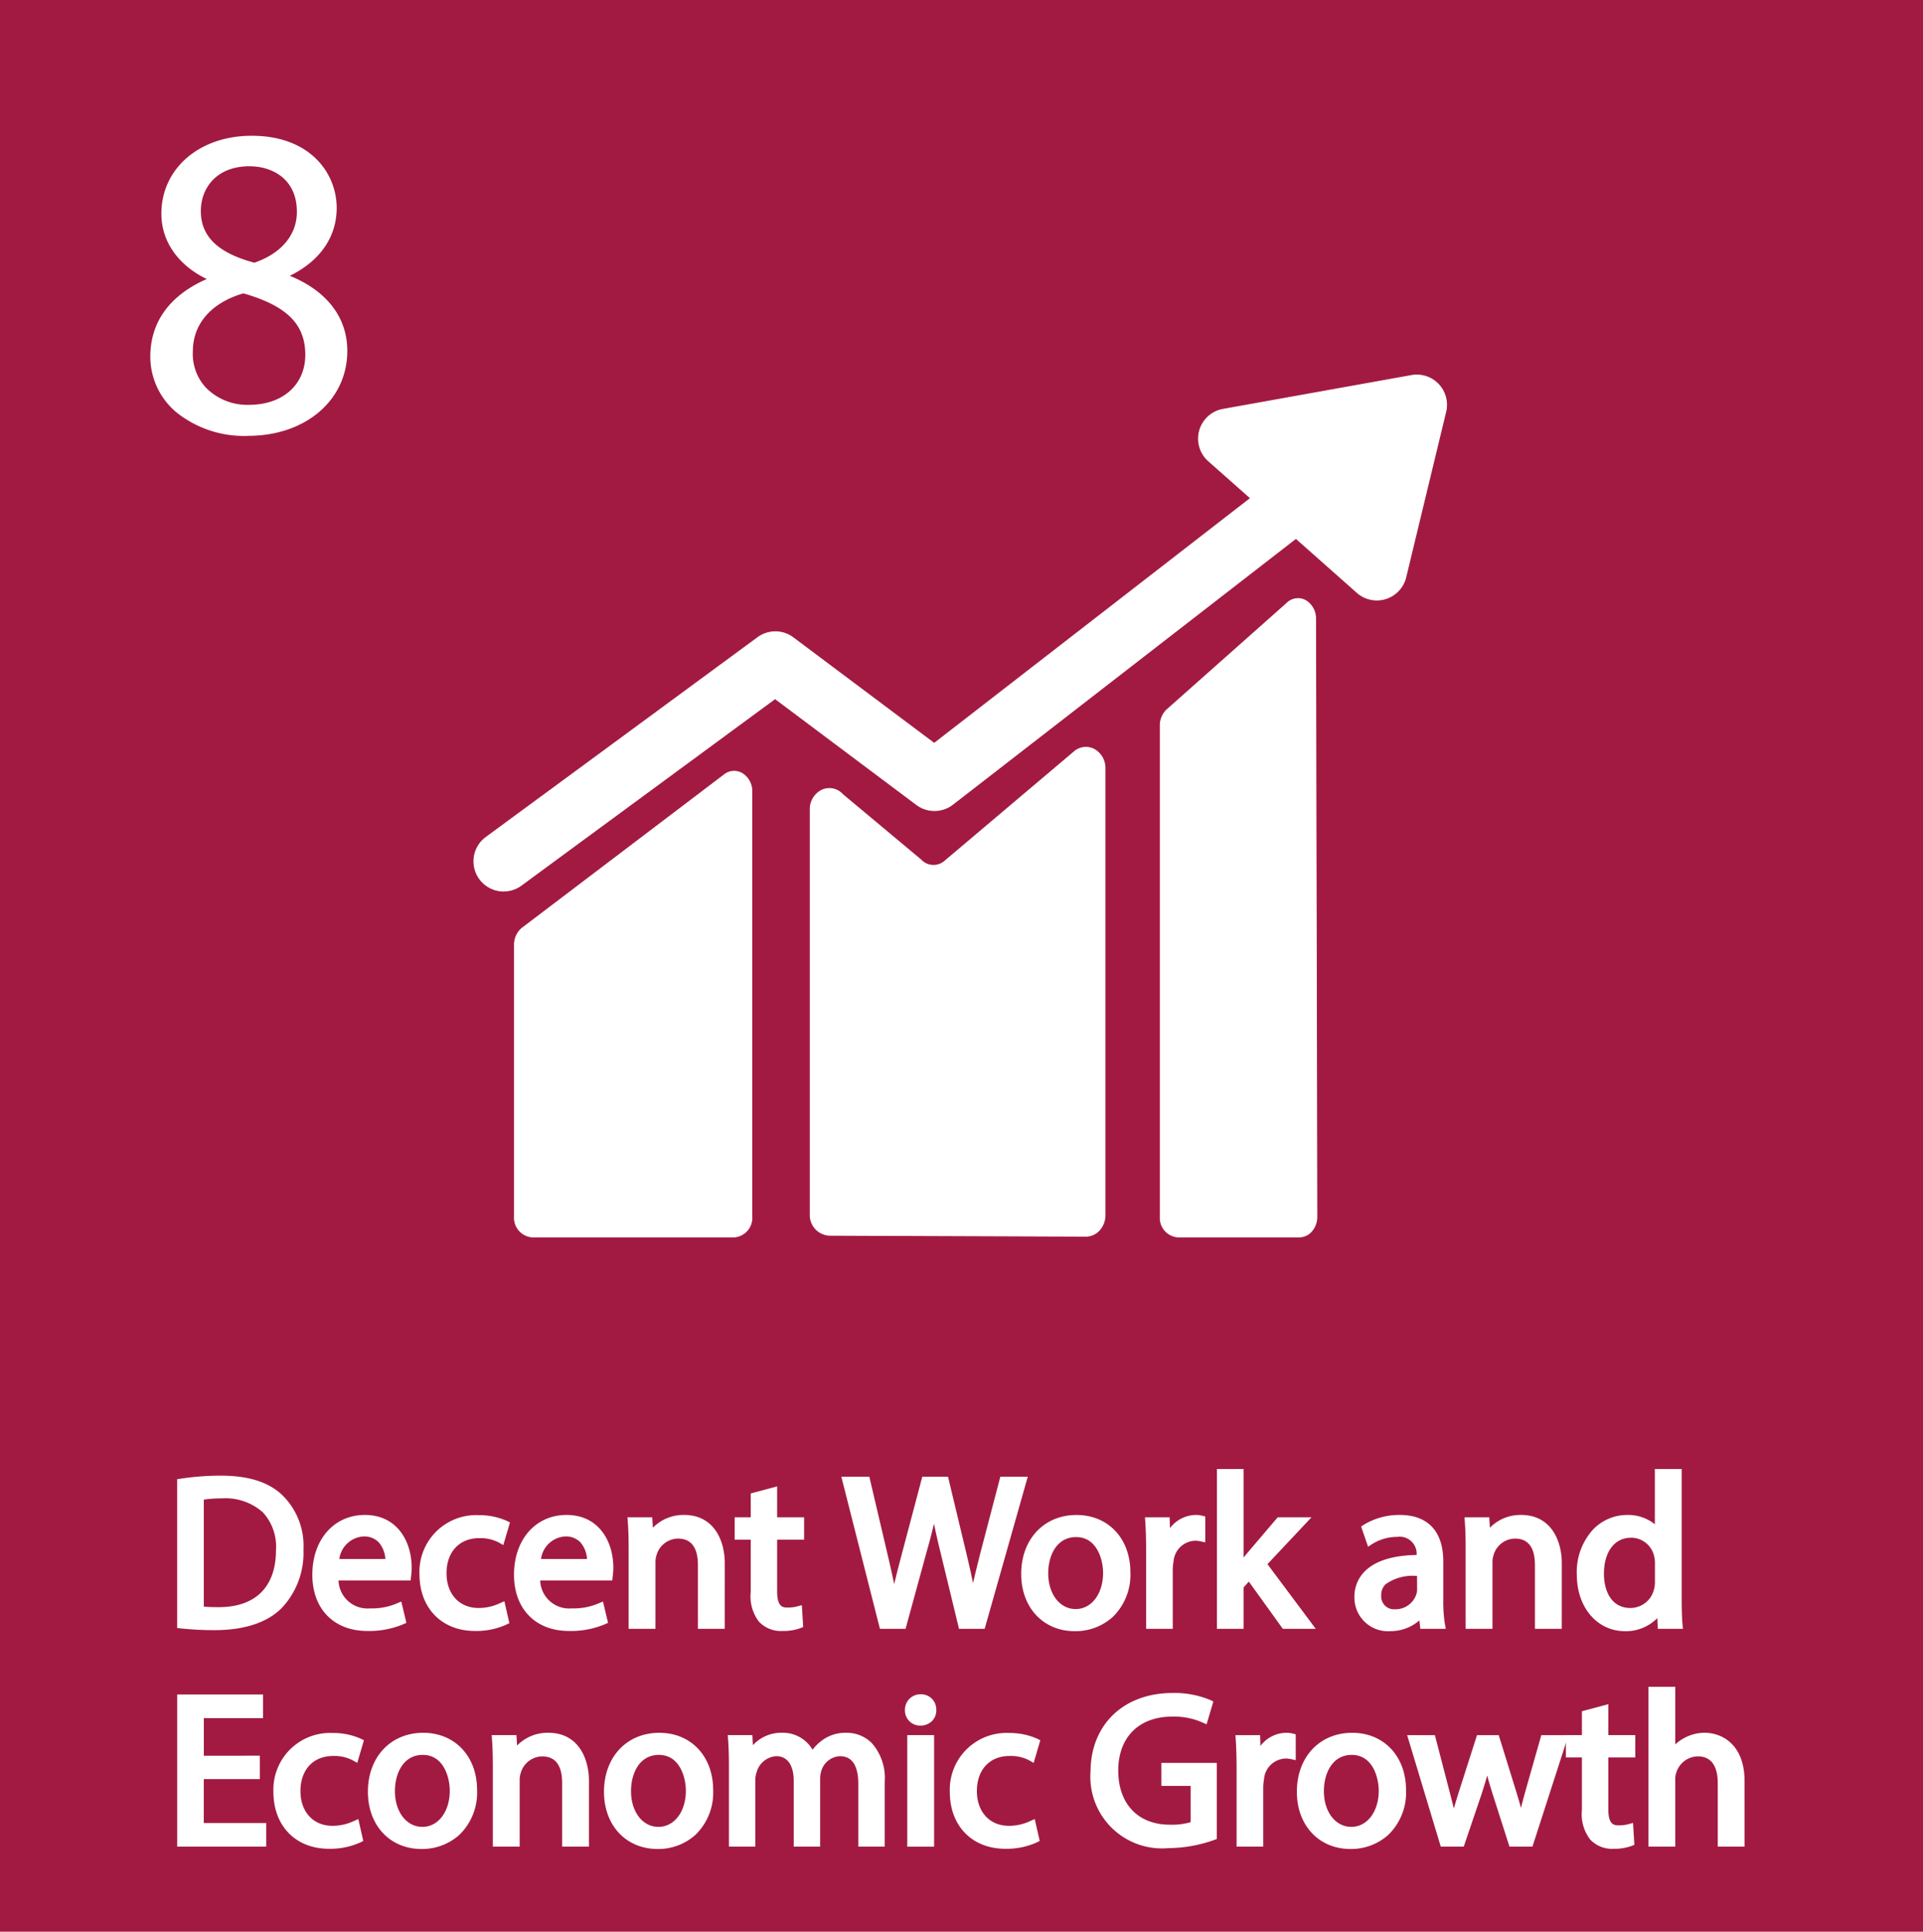 <svg xmlns="http://www.w3.org/2000/svg" width="215" height="216" viewBox="0 0 215 216"><g transform="translate(-2987 -3578)"><rect width="215" height="216" transform="translate(2987 3578)" fill="#a21a42"/><path d="M908.563,1392.558a29.809,29.809,0,0,1,4.423-.335c2.989,0,5.117.694,6.528,2.009a7.424,7.424,0,0,1,2.271,5.786,8.523,8.523,0,0,1-2.319,6.264c-1.507,1.506-3.993,2.32-7.125,2.32a33.488,33.488,0,0,1-3.778-.192Zm2.08,14.25a13.159,13.159,0,0,0,2.1.119c4.447,0,6.862-2.486,6.862-6.838.024-3.8-2.128-6.216-6.527-6.216a11.836,11.836,0,0,0-2.439.215Z" transform="translate(2098.696 2351.226)" fill="#fff"/><path d="M911.289,1408a34.286,34.286,0,0,1-3.828-.194l-.4-.045v-16.638l.381-.058a30.22,30.22,0,0,1,4.49-.34c3.061,0,5.3.7,6.833,2.129a7.916,7.916,0,0,1,2.414,6.114,8.974,8.974,0,0,1-2.453,6.584c-1.6,1.6-4.174,2.448-7.44,2.448m-3.329-1.043c1,.1,2.119.147,3.329.147,3.022,0,5.377-.757,6.808-2.188a8.1,8.1,0,0,0,2.188-5.947,6.97,6.97,0,0,0-2.126-5.456c-1.366-1.273-3.4-1.891-6.225-1.891a29.225,29.225,0,0,0-3.975.275Zm3.736-.63a12.936,12.936,0,0,1-2.184-.127l-.368-.067v-13.455l.353-.077a12.091,12.091,0,0,1,2.534-.225,7.127,7.127,0,0,1,5.261,1.835,6.52,6.52,0,0,1,1.715,4.832c0,4.628-2.664,7.284-7.31,7.284m-1.656-.958c.524.054,1.174.062,1.656.062,4.136,0,6.414-2.27,6.414-6.39a5.666,5.666,0,0,0-1.454-4.2,6.276,6.276,0,0,0-4.625-1.571,12.557,12.557,0,0,0-1.99.138Z" transform="translate(2099.748 2352.278)" fill="#fff"/><path d="M961.129,1413.375a3.708,3.708,0,0,0,3.969,4.017,7.6,7.6,0,0,0,3.2-.6l.359,1.507a9.381,9.381,0,0,1-3.849.717c-3.563,0-5.691-2.343-5.691-5.834s2.057-6.24,5.428-6.24c3.778,0,4.782,3.324,4.782,5.452a7.929,7.929,0,0,1-.072.98Zm6.169-1.506c.024-1.339-.55-3.419-2.917-3.419-2.128,0-3.06,1.96-3.228,3.419Z" transform="translate(2063.249 2340.906)" fill="#fff"/><path d="M963.76,1418.414c-3.729,0-6.139-2.466-6.139-6.283,0-3.938,2.416-6.689,5.876-6.689,3.613,0,5.23,2.963,5.23,5.9a7.679,7.679,0,0,1-.063.934l-.055.495h-8.058a3.235,3.235,0,0,0,3.5,3.12,7.131,7.131,0,0,0,3.029-.562l.488-.208.567,2.383-.337.152a9.78,9.78,0,0,1-4.034.757m-.263-12.075c-2.932,0-4.979,2.382-4.979,5.792,0,3.322,2.009,5.386,5.242,5.386a9.368,9.368,0,0,0,3.325-.537l-.151-.634a8.383,8.383,0,0,1-2.887.442c-3.2,0-4.381-2.3-4.418-4.458l-.008-.456h8.183c.014-.155.025-.333.025-.532,0-.512-.122-5-4.334-5m3.19,4.926H959.6l.057-.5c.218-1.9,1.438-3.816,3.673-3.816a3.126,3.126,0,0,1,2.325.9,4.251,4.251,0,0,1,1.04,2.977Zm-6.051-.9h5.146a3.12,3.12,0,0,0-.766-1.892,2.264,2.264,0,0,0-1.685-.63,2.9,2.9,0,0,0-2.694,2.522" transform="translate(2064.3 2341.957)" fill="#fff"/><path d="M1008.286,1418.4a7.751,7.751,0,0,1-3.324.669c-3.491,0-5.762-2.367-5.762-5.906a5.88,5.88,0,0,1,6.216-6.145,7.035,7.035,0,0,1,2.917.6l-.478,1.626a4.879,4.879,0,0,0-2.439-.55c-2.654,0-4.088,1.961-4.088,4.376,0,2.678,1.722,4.328,4.017,4.328a5.979,5.979,0,0,0,2.582-.574Z" transform="translate(2035.148 2340.849)" fill="#fff"/><path d="M1003.91,1418.471c-3.715,0-6.21-2.553-6.21-6.354a6.343,6.343,0,0,1,6.665-6.593,7.5,7.5,0,0,1,3.118.645l.335.168-.744,2.53-.492-.281a4.423,4.423,0,0,0-2.217-.491c-2.211,0-3.64,1.542-3.64,3.927,0,2.32,1.434,3.88,3.568,3.88a5.54,5.54,0,0,0,2.4-.536l.5-.219.556,2.444-.307.16a8.225,8.225,0,0,1-3.531.72m.454-12.05a5.427,5.427,0,0,0-5.768,5.7c0,3.315,2.086,5.457,5.314,5.457a7.963,7.963,0,0,0,2.805-.48l-.16-.7a6.227,6.227,0,0,1-2.262.407,4.428,4.428,0,0,1-4.465-4.776c0-2.885,1.823-4.824,4.537-4.824a5.846,5.846,0,0,1,2.157.369l.218-.741a7.159,7.159,0,0,0-2.375-.4" transform="translate(2036.199 2341.9)" fill="#fff"/><path d="M1036.568,1413.375a3.707,3.707,0,0,0,3.969,4.017,7.6,7.6,0,0,0,3.2-.6l.359,1.507a9.38,9.38,0,0,1-3.849.717c-3.563,0-5.691-2.343-5.691-5.834s2.056-6.24,5.428-6.24c3.778,0,4.782,3.324,4.782,5.452a7.946,7.946,0,0,1-.072.98Zm6.169-1.506c.024-1.339-.55-3.419-2.917-3.419-2.128,0-3.06,1.96-3.228,3.419Z" transform="translate(2010.355 2340.906)" fill="#fff"/><path d="M1039.2,1418.414c-3.729,0-6.139-2.466-6.139-6.283,0-3.938,2.416-6.689,5.876-6.689,3.613,0,5.23,2.963,5.23,5.9a7.689,7.689,0,0,1-.063.934l-.055.495h-8.058a3.235,3.235,0,0,0,3.5,3.12,7.131,7.131,0,0,0,3.029-.562l.488-.208.567,2.383-.337.152a9.779,9.779,0,0,1-4.034.757m-.263-12.075c-2.932,0-4.979,2.382-4.979,5.792,0,3.322,2.009,5.386,5.242,5.386a9.367,9.367,0,0,0,3.325-.537l-.151-.634a8.383,8.383,0,0,1-2.887.442c-3.2,0-4.381-2.3-4.417-4.458l-.008-.456h8.183c.014-.155.025-.333.025-.532,0-.512-.122-5-4.333-5m3.19,4.926h-7.088l.057-.5c.218-1.9,1.438-3.816,3.673-3.816a3.127,3.127,0,0,1,2.325.9,4.251,4.251,0,0,1,1.04,2.977Zm-6.052-.9h5.146a3.119,3.119,0,0,0-.766-1.892,2.264,2.264,0,0,0-1.685-.63,2.9,2.9,0,0,0-2.694,2.522" transform="translate(2011.407 2341.957)" fill="#fff"/><path d="M1077.216,1410.339c0-1.2-.024-2.176-.1-3.132h1.865l.12,1.913h.048a4.255,4.255,0,0,1,3.826-2.176c1.6,0,4.089.956,4.089,4.925v6.91h-2.1v-6.671c0-1.865-.693-3.419-2.678-3.419a2.99,2.99,0,0,0-2.821,2.152,3.027,3.027,0,0,0-.144.98v6.958h-2.1Z" transform="translate(1980.515 2340.905)" fill="#fff"/><path d="M1086.381,1418.175h-3v-7.119c0-1.971-.75-2.971-2.229-2.971a2.531,2.531,0,0,0-2.393,1.835,2.6,2.6,0,0,0-.124.849v7.406h-3v-8.888c0-1.29-.028-2.217-.094-3.1l-.036-.482h2.769l.072,1.162a4.784,4.784,0,0,1,3.5-1.425c3.349,0,4.537,2.9,4.537,5.374Zm-2.1-.9h1.207v-6.462c0-4.154-2.786-4.477-3.64-4.477a3.832,3.832,0,0,0-3.428,1.935l-.126.241h-.741l-.12-1.913h-.964c.045.767.065,1.6.065,2.684v7.992h1.207v-6.509a3.445,3.445,0,0,1,.17-1.134,3.406,3.406,0,0,1,3.243-2.447c1.987,0,3.126,1.41,3.126,3.868Z" transform="translate(1981.649 2341.957)" fill="#fff"/><path d="M1120.969,1396.7v3.323h3.013v1.6h-3.013v6.24c0,1.435.406,2.248,1.578,2.248a4.665,4.665,0,0,0,1.219-.144l.1,1.578a5.153,5.153,0,0,1-1.865.287,2.915,2.915,0,0,1-2.271-.885,4.286,4.286,0,0,1-.813-3.012v-6.312h-1.793v-1.6h1.793v-2.773Z" transform="translate(1952.47 2348.084)" fill="#fff"/><path d="M1120.946,1410.917a3.339,3.339,0,0,1-2.609-1.037,4.627,4.627,0,0,1-.924-3.308v-5.864h-1.793v-2.5h1.793v-2.67l2.953-.79v3.459h3.013v2.5h-3.013v5.792c0,1.66.583,1.8,1.13,1.8a4.214,4.214,0,0,0,1.1-.128l.532-.145.148,2.448-.3.122a5.6,5.6,0,0,1-2.036.321m-4.429-11.106h1.793v6.76a3.863,3.863,0,0,0,.688,2.7,2.484,2.484,0,0,0,1.948.747,5.662,5.662,0,0,0,1.4-.155l-.044-.722a5.889,5.889,0,0,1-.8.052c-2.027,0-2.027-2.029-2.027-2.7v-6.689h3.013v-.705h-3.013v-3.188l-1.16.31v2.878h-1.793Z" transform="translate(1953.522 2349.455)" fill="#fff"/><path d="M1161.527,1408.738l-4.089-16.115h2.2l1.913,8.153c.478,2.008.909,4.017,1.2,5.571h.048c.263-1.6.765-3.515,1.315-5.6l2.152-8.129h2.176l1.961,8.177c.454,1.913.885,3.825,1.124,5.523h.048c.335-1.769.789-3.562,1.291-5.571l2.128-8.129h2.128l-4.567,16.115h-2.176l-2.033-8.392a48.632,48.632,0,0,1-1.052-5.26h-.047a50.421,50.421,0,0,1-1.244,5.26l-2.3,8.392Z" transform="translate(1924.201 2350.946)" fill="#fff"/><path d="M1171.536,1408.135h-2.867l-2.115-8.735c-.263-1.076-.491-2.063-.682-3.03-.22.961-.477,1.945-.794,3.048l-2.384,8.717h-2.867l-4.316-17.012h3.131l1.994,8.5c.283,1.191.554,2.4.787,3.513.265-1.143.586-2.359.9-3.55l2.24-8.463h2.875l2.043,8.521c.265,1.117.531,2.268.753,3.382.234-1.016.494-2.057.764-3.133l.075-.3,2.217-8.469h3.067Zm-2.162-.9h1.484l4.313-15.219h-1.189l-2.115,8.091c-.48,1.919-.895,3.577-1.21,5.244l-.069.365h-.809l-.054-.386c-.238-1.691-.677-3.634-1.116-5.482l-1.878-7.832h-1.477l-2.063,7.8c-.512,1.935-1.041,3.937-1.306,5.553l-.062.376h-.8l-.068-.367c-.286-1.55-.72-3.572-1.191-5.549l-1.832-7.809h-1.268l3.861,15.219h1.485l2.205-8.062a49.923,49.923,0,0,0,1.234-5.221l.066-.369h.816l.051.39a48.35,48.35,0,0,0,1.043,5.212Z" transform="translate(1925.553 2351.998)" fill="#fff"/><path d="M1235.628,1412.9c0,4.28-2.965,6.145-5.762,6.145-3.132,0-5.547-2.3-5.547-5.953,0-3.874,2.534-6.145,5.739-6.145,3.323,0,5.571,2.415,5.571,5.953m-9.182.12c0,2.535,1.458,4.447,3.515,4.447,2.008,0,3.515-1.889,3.515-4.495,0-1.961-.98-4.447-3.467-4.447s-3.563,2.3-3.563,4.495" transform="translate(1877.309 2340.905)" fill="#fff"/><path d="M1228.813,1418.439c-3.53,0-6-2.632-6-6.4,0-3.882,2.544-6.593,6.187-6.593,3.544,0,6.019,2.632,6.019,6.4a6.571,6.571,0,0,1-1.977,5.008,6.221,6.221,0,0,1-4.234,1.585m.191-12.1c-3.164,0-5.29,2.289-5.29,5.7,0,3.241,2.1,5.505,5.1,5.505,2.645,0,5.314-1.761,5.314-5.7,0-3.293-2.059-5.505-5.122-5.505m-.1,10.52c-2.3,0-3.963-2.059-3.963-4.9,0-3.415,2.014-4.943,4.011-4.943,1.886,0,3.915,1.532,3.915,4.9,0,2.818-1.7,4.943-3.963,4.943m.048-8.942c-2.151,0-3.114,2.032-3.114,4.047,0,2.317,1.29,4,3.066,4s3.067-1.7,3.067-4.047c0-1.383-.631-4-3.019-4" transform="translate(1878.362 2341.957)" fill="#fff"/><path d="M1270.815,1410.817c0-1.363-.024-2.535-.1-3.61h1.841l.072,2.271h.1a3.472,3.472,0,0,1,3.2-2.534,2.293,2.293,0,0,1,.6.071V1409a3.161,3.161,0,0,0-.717-.072,2.952,2.952,0,0,0-2.822,2.7,5.976,5.976,0,0,0-.1.98v6.169h-2.08Z" transform="translate(1844.777 2340.905)" fill="#fff"/><path d="M1272.218,1418.175h-2.977v-8.411c0-1.494-.029-2.6-.095-3.58l-.032-.478h2.755l.038,1.209a3.673,3.673,0,0,1,2.9-1.472,2.75,2.75,0,0,1,.706.085l.34.085v2.894l-.546-.121a2.72,2.72,0,0,0-.62-.061,2.5,2.5,0,0,0-2.381,2.334,5.471,5.471,0,0,0-.088.9Zm-2.08-.9h1.183v-5.721a6.389,6.389,0,0,1,.1-1.054,3.389,3.389,0,0,1,3.264-3.077c.094,0,.183,0,.269.007v-1.091c-.046,0-.095,0-.15,0a3.032,3.032,0,0,0-2.779,2.23l-.1.3h-.851L1271,1406.6h-.931c.047.883.068,1.883.068,3.162Z" transform="translate(1845.901 2341.957)" fill="#fff"/><path d="M1299.6,1400.454h.048c.287-.406.693-.908,1.028-1.314l3.4-3.993h2.534l-4.471,4.758,5.093,6.814h-2.559l-3.993-5.547-1.076,1.2v4.352h-2.08v-16.976h2.08Z" transform="translate(1825.987 2352.965)" fill="#fff"/><path d="M1307.068,1406.115h-3.682l-3.8-5.282-.589.654v4.628h-2.977v-17.873h2.977v9.9l.282-.344,3.534-4.156h3.778l-4.923,5.24Zm-3.223-.9h1.434l-4.782-6.4,4.019-4.277h-1.291l-3.261,3.835c-.29.352-.715.875-1,1.283l-.134.19h-.728v-10.712h-1.183v16.08h1.183v-4.075l1.563-1.737Z" transform="translate(1827.039 2354.018)" fill="#fff"/><path d="M1356.273,1418.779l-.167-1.458h-.072a4.31,4.31,0,0,1-3.539,1.721,3.3,3.3,0,0,1-3.538-3.323c0-2.8,2.486-4.328,6.958-4.3v-.239a2.386,2.386,0,0,0-2.63-2.678,5.765,5.765,0,0,0-3.013.861l-.478-1.387a7.184,7.184,0,0,1,3.8-1.028c3.539,0,4.4,2.415,4.4,4.734v4.328a16.3,16.3,0,0,0,.191,2.773Zm-.311-5.906c-2.3-.048-4.9.359-4.9,2.606a1.862,1.862,0,0,0,1.984,2.008,2.879,2.879,0,0,0,2.8-1.936,2.2,2.2,0,0,0,.12-.669Z" transform="translate(1789.921 2340.905)" fill="#fff"/><path d="M1351.444,1418.438a3.754,3.754,0,0,1-3.987-3.772,3.981,3.981,0,0,1,1.171-2.932c1.165-1.159,3.109-1.77,5.782-1.818a1.9,1.9,0,0,0-2.177-2.023,5.3,5.3,0,0,0-2.769.789l-.481.311-.779-2.259.294-.191a7.6,7.6,0,0,1,4.046-1.1c3.126,0,4.848,1.841,4.848,5.182v4.328a15.764,15.764,0,0,0,.184,2.693l.1.528h-2.85l-.108-.939a4.9,4.9,0,0,1-3.271,1.2m3.318-7.628c-2.574,0-4.474.539-5.5,1.56a3.114,3.114,0,0,0-.906,2.3,2.856,2.856,0,0,0,3.09,2.875,3.856,3.856,0,0,0,3.173-1.532l.134-.189h.7l.167,1.458h.992a19.173,19.173,0,0,1-.118-2.325v-4.328c0-2.844-1.329-4.286-3.951-4.286a7.009,7.009,0,0,0-3.259.778l.183.532a6.35,6.35,0,0,1,2.765-.653,2.8,2.8,0,0,1,3.078,3.126v.689l-.451,0h-.1m-2.767,6.074a2.315,2.315,0,0,1-2.433-2.457,2.53,2.53,0,0,1,.755-1.88c.843-.826,2.393-1.222,4.6-1.175l.439.009v2.448a2.647,2.647,0,0,1-.142.811,3.334,3.334,0,0,1-3.223,2.243m2.469-4.618a5.244,5.244,0,0,0-3.519.922,1.643,1.643,0,0,0-.486,1.239,1.435,1.435,0,0,0,1.536,1.56,2.446,2.446,0,0,0,2.373-1.633,1.739,1.739,0,0,0,.1-.524Z" transform="translate(1790.973 2341.957)" fill="#fff"/><path d="M1390.333,1410.339c0-1.2-.024-2.176-.1-3.132h1.865l.119,1.913h.048a4.255,4.255,0,0,1,3.826-2.176c1.6,0,4.088.956,4.088,4.925v6.91h-2.1v-6.671c0-1.865-.693-3.419-2.678-3.419a2.99,2.99,0,0,0-2.821,2.152,3.024,3.024,0,0,0-.144.98v6.958h-2.1Z" transform="translate(1760.979 2340.905)" fill="#fff"/><path d="M1399.5,1418.175h-3v-7.119c0-1.971-.75-2.971-2.229-2.971a2.531,2.531,0,0,0-2.393,1.835,2.6,2.6,0,0,0-.124.849v7.406h-3v-8.888c0-1.29-.028-2.217-.094-3.1l-.036-.482h2.769l.072,1.162a4.784,4.784,0,0,1,3.5-1.425c3.349,0,4.537,2.9,4.537,5.374Zm-2.1-.9h1.207v-6.462c0-4.154-2.786-4.477-3.64-4.477a3.832,3.832,0,0,0-3.428,1.935l-.126.241h-.741l-.12-1.913h-.964c.045.767.065,1.6.065,2.684v7.992h1.207v-6.509a3.442,3.442,0,0,1,.17-1.134,3.406,3.406,0,0,1,3.243-2.447c1.987,0,3.126,1.41,3.126,3.868Z" transform="translate(1762.112 2341.957)" fill="#fff"/><path d="M1442.986,1389.743v13.988c0,1.028.024,2.2.1,2.989h-1.889l-.1-2.008h-.048a4.281,4.281,0,0,1-3.945,2.271c-2.8,0-4.949-2.367-4.949-5.882-.024-3.849,2.367-6.216,5.189-6.216a3.869,3.869,0,0,1,3.491,1.769h.048v-6.91Zm-2.1,10.114a3.711,3.711,0,0,0-.1-.884,3.094,3.094,0,0,0-3.036-2.439c-2.176,0-3.467,1.913-3.467,4.471,0,2.344,1.148,4.28,3.419,4.28a3.163,3.163,0,0,0,3.084-2.51,3.654,3.654,0,0,0,.1-.909Z" transform="translate(1731.589 2352.965)" fill="#fff"/><path d="M1436.053,1406.378c-3.128,0-5.4-2.662-5.4-6.33a7.055,7.055,0,0,1,1.867-5.091,5.281,5.281,0,0,1,3.77-1.574,4.721,4.721,0,0,1,3.09,1.042v-6.183h3v14.436c0,.716.012,2.051.094,2.948l.045.489h-2.807l-.057-1.2a4.952,4.952,0,0,1-3.6,1.467m.239-12.1a4.39,4.39,0,0,0-3.134,1.309,6.173,6.173,0,0,0-1.606,4.456c0,3.151,1.893,5.436,4.5,5.436a3.821,3.821,0,0,0,3.544-2.024l.124-.248h.752l.1,2.008h.979c-.053-.875-.061-1.929-.061-2.54v-13.539h-1.208v6.91h-.758l-.129-.228a3.445,3.445,0,0,0-3.1-1.541m.359,10.4c-2.313,0-3.867-1.9-3.867-4.728,0-2.943,1.573-4.92,3.915-4.92a3.521,3.521,0,0,1,3.474,2.786,4.2,4.2,0,0,1,.107.986v2.009a4.076,4.076,0,0,1-.109,1.017,3.61,3.61,0,0,1-3.519,2.85m.048-8.751c-1.834,0-3.018,1.579-3.018,4.023,0,1.852.78,3.832,2.971,3.832a2.729,2.729,0,0,0,2.649-2.168,3.2,3.2,0,0,0,.083-.8V1398.8a3.311,3.311,0,0,0-.08-.767,2.649,2.649,0,0,0-2.6-2.109" transform="translate(1732.64 2354.018)" fill="#fff"/><path d="M916.907,1482.676h-6.265v5.81h6.982v1.745h-9.062v-16.115h8.7v1.745h-6.623v5.093h6.265Z" transform="translate(2098.697 2293.808)" fill="#fff"/><path d="M917.021,1489.629h-9.958v-17.012h9.6v2.642h-6.623v4.2H916.3v2.618h-6.265v4.913h6.982Zm-9.062-.9h8.165v-.849h-6.982v-6.706h6.265v-.825h-6.265v-5.989h6.623v-.849H907.96Z" transform="translate(2099.748 2294.859)" fill="#fff"/><path d="M953.647,1499.9a7.753,7.753,0,0,1-3.324.669c-3.491,0-5.762-2.367-5.762-5.906a5.88,5.88,0,0,1,6.216-6.145,7.034,7.034,0,0,1,2.917.6l-.478,1.626a4.879,4.879,0,0,0-2.439-.55c-2.654,0-4.088,1.961-4.088,4.376,0,2.678,1.721,4.328,4.017,4.328a5.978,5.978,0,0,0,2.582-.574Z" transform="translate(2073.457 2283.711)" fill="#fff"/><path d="M949.272,1499.964c-3.715,0-6.21-2.553-6.21-6.354a6.343,6.343,0,0,1,6.665-6.593,7.5,7.5,0,0,1,3.117.645l.335.168-.744,2.53-.493-.281a4.422,4.422,0,0,0-2.217-.491c-2.211,0-3.64,1.542-3.64,3.927,0,2.32,1.434,3.88,3.568,3.88a5.54,5.54,0,0,0,2.4-.536l.5-.219.556,2.444-.307.16a8.227,8.227,0,0,1-3.531.72m.454-12.05a5.427,5.427,0,0,0-5.768,5.7c0,3.315,2.086,5.457,5.314,5.457a7.959,7.959,0,0,0,2.805-.48l-.16-.7a6.227,6.227,0,0,1-2.262.407,4.428,4.428,0,0,1-4.465-4.776c0-2.885,1.823-4.824,4.537-4.824a5.849,5.849,0,0,1,2.157.368l.218-.741a7.148,7.148,0,0,0-2.375-.4" transform="translate(2074.508 2284.763)" fill="#fff"/><path d="M991.231,1494.39c0,4.28-2.965,6.145-5.762,6.145-3.132,0-5.547-2.3-5.547-5.953,0-3.874,2.534-6.145,5.739-6.145,3.323,0,5.571,2.415,5.571,5.953m-9.182.12c0,2.535,1.458,4.447,3.515,4.447,2.009,0,3.515-1.889,3.515-4.495,0-1.961-.98-4.447-3.467-4.447s-3.562,2.3-3.562,4.495" transform="translate(2048.664 2283.768)" fill="#fff"/><path d="M984.417,1499.932c-3.53,0-6-2.633-6-6.4,0-3.882,2.544-6.593,6.187-6.593,3.544,0,6.019,2.632,6.019,6.4a6.57,6.57,0,0,1-1.977,5.007,6.22,6.22,0,0,1-4.233,1.586m.191-12.1c-3.164,0-5.29,2.289-5.29,5.7,0,3.241,2.1,5.505,5.1,5.505,2.645,0,5.314-1.761,5.314-5.7,0-3.293-2.059-5.505-5.123-5.505m-.1,10.52c-2.3,0-3.963-2.059-3.963-4.9,0-3.415,2.014-4.943,4.011-4.943,1.886,0,3.915,1.532,3.915,4.9,0,2.818-1.7,4.943-3.963,4.943m.048-8.942c-2.151,0-3.114,2.032-3.114,4.047,0,2.317,1.289,4,3.066,4s3.066-1.7,3.066-4.047c0-1.383-.631-4-3.019-4" transform="translate(2049.716 2284.819)" fill="#fff"/><path d="M1026.418,1491.832c0-1.2-.024-2.176-.1-3.132h1.865l.12,1.913h.048a4.255,4.255,0,0,1,3.825-2.176c1.6,0,4.089.956,4.089,4.925v6.91h-2.1V1493.6c0-1.865-.693-3.419-2.678-3.419a2.99,2.99,0,0,0-2.821,2.152,3.026,3.026,0,0,0-.144.98v6.958h-2.1Z" transform="translate(2016.131 2283.768)" fill="#fff"/><path d="M1035.583,1499.669h-3v-7.119c0-1.972-.75-2.971-2.23-2.971a2.532,2.532,0,0,0-2.393,1.835,2.606,2.606,0,0,0-.124.849v7.406h-3v-8.888c0-1.29-.028-2.217-.094-3.1l-.036-.482h2.769l.072,1.162a4.785,4.785,0,0,1,3.5-1.425c3.349,0,4.537,2.895,4.537,5.374Zm-2.1-.9h1.207v-6.461c0-4.155-2.786-4.477-3.64-4.477a3.832,3.832,0,0,0-3.428,1.935l-.126.241h-.741l-.12-1.913h-.964c.045.767.065,1.6.065,2.684v7.992h1.207v-6.509a3.534,3.534,0,0,1,3.413-3.581c1.986,0,3.126,1.41,3.126,3.868Z" transform="translate(2017.265 2284.819)" fill="#fff"/><path d="M1079.55,1494.39c0,4.28-2.965,6.145-5.762,6.145-3.132,0-5.547-2.3-5.547-5.953,0-3.874,2.534-6.145,5.739-6.145,3.323,0,5.571,2.415,5.571,5.953m-9.182.12c0,2.535,1.458,4.447,3.515,4.447,2.008,0,3.515-1.889,3.515-4.495,0-1.961-.98-4.447-3.467-4.447s-3.562,2.3-3.562,4.495" transform="translate(1986.741 2283.768)" fill="#fff"/><path d="M1072.737,1499.932c-3.53,0-6-2.633-6-6.4,0-3.882,2.544-6.593,6.187-6.593,3.544,0,6.019,2.632,6.019,6.4a6.57,6.57,0,0,1-1.977,5.007,6.22,6.22,0,0,1-4.233,1.586m.191-12.1c-3.164,0-5.29,2.289-5.29,5.7,0,3.241,2.1,5.505,5.1,5.505,2.645,0,5.314-1.761,5.314-5.7,0-3.293-2.059-5.505-5.123-5.505m-.1,10.52c-2.3,0-3.963-2.059-3.963-4.9,0-3.415,2.014-4.943,4.011-4.943,1.886,0,3.915,1.532,3.915,4.9,0,2.818-1.7,4.943-3.963,4.943m.048-8.942c-2.151,0-3.114,2.032-3.114,4.047,0,2.317,1.29,4,3.066,4s3.066-1.7,3.066-4.047c0-1.383-.631-4-3.019-4" transform="translate(1987.792 2284.819)" fill="#fff"/><path d="M1114.737,1491.832c0-1.2-.024-2.176-.1-3.132h1.841l.1,1.865h.072a3.988,3.988,0,0,1,3.634-2.128,3.422,3.422,0,0,1,3.276,2.319h.048a4.763,4.763,0,0,1,1.291-1.506,3.951,3.951,0,0,1,2.558-.813c1.53,0,3.8,1,3.8,5.021v6.814H1129.2v-6.551c0-2.223-.813-3.563-2.511-3.563a2.723,2.723,0,0,0-2.486,1.913,3.455,3.455,0,0,0-.167,1.052v7.149h-2.057v-6.934c0-1.841-.813-3.18-2.415-3.18a3.136,3.136,0,0,0-2.773,3.133v6.981h-2.056Z" transform="translate(1954.208 2283.768)" fill="#fff"/><path d="M1130.573,1499.669h-2.953v-7c0-2.066-.694-3.114-2.062-3.114a2.285,2.285,0,0,0-2.063,1.612,3.031,3.031,0,0,0-.142.9v7.6H1120.4v-7.382c0-.822-.192-2.732-1.967-2.732a2.445,2.445,0,0,0-2.179,1.792,2.511,2.511,0,0,0-.146.892v7.43h-2.953v-8.888c0-1.29-.028-2.217-.094-3.1l-.036-.482h2.75l.058,1.13a4.332,4.332,0,0,1,3.318-1.393,3.838,3.838,0,0,1,3.356,1.9,5.031,5.031,0,0,1,.99-.995,4.39,4.39,0,0,1,2.827-.9,3.95,3.95,0,0,1,2.791,1.134,5.885,5.885,0,0,1,1.459,4.335Zm-2.056-.9h1.16v-6.366c0-4.243-2.567-4.573-3.353-4.573a3.506,3.506,0,0,0-2.287.722,4.348,4.348,0,0,0-1.17,1.367l-.128.23h-.624l-.108-.293a2.96,2.96,0,0,0-2.855-2.026,3.531,3.531,0,0,0-3.248,1.907l-.13.221h-.754l-.1-1.865h-.936c.045.767.065,1.6.065,2.684v7.992h1.16v-6.533a3.582,3.582,0,0,1,3.222-3.581c1.766,0,2.863,1.39,2.863,3.629v6.485h1.16v-6.7a3.924,3.924,0,0,1,.19-1.194,3.183,3.183,0,0,1,2.912-2.219c1.1,0,2.959.521,2.959,4.011Z" transform="translate(1955.342 2284.819)" fill="#fff"/><path d="M1183.407,1475.352a1.3,1.3,0,0,1-2.606,0,1.282,1.282,0,0,1,1.315-1.315,1.249,1.249,0,0,1,1.291,1.315m-2.343,3.252h2.1v11.573h-2.1Z" transform="translate(1907.821 2293.864)" fill="#fff"/><path d="M1182.564,1489.573h-3V1477.1h3Zm-2.1-.9h1.207V1478h-1.207Zm.556-12.636a1.69,1.69,0,0,1-1.716-1.74,1.724,1.724,0,0,1,1.763-1.763,1.694,1.694,0,0,1,1.74,1.755,1.666,1.666,0,0,1-.459,1.22,1.821,1.821,0,0,1-1.328.527m.048-2.606a.838.838,0,0,0-.867.866.8.8,0,0,0,.819.843.923.923,0,0,0,.683-.254.768.768,0,0,0,.208-.574v-.015a.8.8,0,0,0-.843-.866" transform="translate(1908.873 2294.916)" fill="#fff"/><path d="M1206.686,1499.9a7.754,7.754,0,0,1-3.324.669c-3.491,0-5.762-2.367-5.762-5.906a5.88,5.88,0,0,1,6.216-6.145,7.035,7.035,0,0,1,2.917.6l-.478,1.626a4.879,4.879,0,0,0-2.439-.55c-2.654,0-4.089,1.961-4.089,4.376,0,2.678,1.722,4.328,4.017,4.328a5.979,5.979,0,0,0,2.582-.574Z" transform="translate(1896.043 2283.711)" fill="#fff"/><path d="M1202.31,1499.964c-3.715,0-6.21-2.553-6.21-6.354a6.343,6.343,0,0,1,6.665-6.593,7.5,7.5,0,0,1,3.118.645l.335.168-.744,2.53-.492-.281a4.421,4.421,0,0,0-2.216-.491c-2.211,0-3.64,1.542-3.64,3.927,0,2.32,1.434,3.88,3.568,3.88a5.54,5.54,0,0,0,2.4-.536l.5-.219.556,2.444-.307.16a8.227,8.227,0,0,1-3.531.72m.454-12.05a5.427,5.427,0,0,0-5.768,5.7c0,3.315,2.086,5.457,5.314,5.457a7.96,7.96,0,0,0,2.805-.48l-.16-.7a6.227,6.227,0,0,1-2.262.407,4.428,4.428,0,0,1-4.465-4.776c0-2.885,1.823-4.824,4.537-4.824a5.849,5.849,0,0,1,2.157.368l.218-.741a7.15,7.15,0,0,0-2.375-.4" transform="translate(1897.094 2284.763)" fill="#fff"/><path d="M1263.461,1489.121a15.01,15.01,0,0,1-4.95.885,7.568,7.568,0,0,1-8.273-8.129c.024-4.806,3.323-8.321,8.727-8.321a9.964,9.964,0,0,1,4.017.741l-.5,1.7a8.353,8.353,0,0,0-3.562-.693c-3.921,0-6.48,2.439-6.48,6.48,0,4.089,2.463,6.5,6.216,6.5a6.781,6.781,0,0,0,2.774-.43v-4.806h-3.276v-1.674h5.308Z" transform="translate(1859.136 2294.201)" fill="#fff"/><path d="M1257.46,1489.4a8.013,8.013,0,0,1-8.721-8.578c.026-5.246,3.713-8.769,9.176-8.769a10.341,10.341,0,0,1,4.212.786l.343.165-.755,2.553-.467-.207a7.828,7.828,0,0,0-3.38-.655c-3.72,0-6.031,2.311-6.031,6.031s2.21,6.055,5.768,6.055a7.474,7.474,0,0,0,2.325-.283v-4.056h-3.276v-2.57h6.2v8.51l-.3.107a15.349,15.349,0,0,1-5.1.911m.454-16.45c-4.928,0-8.255,3.164-8.279,7.875a7.126,7.126,0,0,0,7.825,7.679,14.374,14.374,0,0,0,4.5-.755v-6.979h-4.412v.777h3.276v5.531l-.247.124a7.226,7.226,0,0,1-2.974.478c-4.049,0-6.665-2.729-6.665-6.952s2.719-6.928,6.928-6.928a9.123,9.123,0,0,1,3.274.539l.248-.838a10.371,10.371,0,0,0-3.473-.55" transform="translate(1860.188 2295.253)" fill="#fff"/><path d="M1304.655,1492.31c0-1.363-.024-2.534-.1-3.61h1.841l.072,2.271h.1a3.472,3.472,0,0,1,3.2-2.534,2.291,2.291,0,0,1,.6.071v1.985a3.165,3.165,0,0,0-.717-.072,2.952,2.952,0,0,0-2.821,2.7,5.933,5.933,0,0,0-.1.98v6.169h-2.08Z" transform="translate(1821.05 2283.768)" fill="#fff"/><path d="M1306.058,1499.669h-2.977v-8.41c0-1.494-.029-2.6-.095-3.581l-.032-.478h2.755l.038,1.209a3.672,3.672,0,0,1,2.9-1.472,2.727,2.727,0,0,1,.706.085l.34.085V1490l-.546-.121a2.714,2.714,0,0,0-.62-.061,2.5,2.5,0,0,0-2.381,2.334,5.483,5.483,0,0,0-.088.9Zm-2.08-.9h1.184v-5.72a6.378,6.378,0,0,1,.1-1.054,3.389,3.389,0,0,1,3.264-3.076c.094,0,.184,0,.269.007v-1.091c-.046,0-.095,0-.149,0a3.032,3.032,0,0,0-2.779,2.23l-.1.3h-.852l-.072-2.271h-.931c.047.883.068,1.883.068,3.162Z" transform="translate(1822.175 2284.819)" fill="#fff"/><path d="M1338.748,1494.39c0,4.28-2.965,6.145-5.762,6.145-3.132,0-5.547-2.3-5.547-5.953,0-3.874,2.534-6.145,5.739-6.145,3.323,0,5.571,2.415,5.571,5.953m-9.182.12c0,2.535,1.458,4.447,3.515,4.447,2.008,0,3.515-1.889,3.515-4.495,0-1.961-.98-4.447-3.467-4.447s-3.562,2.3-3.562,4.495" transform="translate(1805.008 2283.768)" fill="#fff"/><path d="M1331.934,1499.932c-3.53,0-6-2.633-6-6.4,0-3.882,2.544-6.593,6.187-6.593,3.544,0,6.019,2.632,6.019,6.4a6.57,6.57,0,0,1-1.977,5.007,6.22,6.22,0,0,1-4.233,1.586m.191-12.1c-3.164,0-5.29,2.289-5.29,5.7,0,3.241,2.1,5.505,5.1,5.505,2.645,0,5.314-1.761,5.314-5.7,0-3.293-2.058-5.505-5.123-5.505m-.1,10.52c-2.3,0-3.963-2.059-3.963-4.9,0-3.415,2.014-4.943,4.011-4.943,1.886,0,3.915,1.532,3.915,4.9,0,2.818-1.7,4.943-3.963,4.943m.048-8.942c-2.151,0-3.114,2.032-3.114,4.047,0,2.317,1.29,4,3.066,4s3.066-1.7,3.066-4.047c0-1.383-.631-4-3.018-4" transform="translate(1806.061 2284.819)" fill="#fff"/><path d="M1371.352,1489.317l1.53,5.882c.335,1.291.646,2.486.861,3.682h.072c.263-1.172.646-2.415,1.028-3.658l1.889-5.906h1.769l1.794,5.786c.43,1.387.765,2.606,1.028,3.778h.072a34.721,34.721,0,0,1,.885-3.754l1.65-5.81h2.08l-3.73,11.573h-1.913l-1.769-5.523a38.637,38.637,0,0,1-1.028-3.8h-.047a34.319,34.319,0,0,1-1.052,3.825l-1.865,5.5h-1.913l-3.491-11.573Z" transform="translate(1775.728 2283.15)" fill="#fff"/><path d="M1381.189,1500.286h-2.567l-1.869-5.835c-.232-.735-.438-1.42-.625-2.116-.208.768-.432,1.475-.65,2.143l-1.97,5.808h-2.567l-3.761-12.469h3.1l1.626,6.25c.173.669.342,1.318.494,1.957.188-.66.393-1.328.6-1.983l1.991-6.224h2.427l1.891,6.1c.227.732.424,1.4.6,2.04.163-.682.346-1.356.528-2l1.743-6.138h3.034Zm-1.912-.9h1.259l3.441-10.676h-1.126l-1.557,5.484a34.457,34.457,0,0,0-.874,3.7l-.061.376h-.812l-.079-.35c-.255-1.134-.578-2.324-1.019-3.743l-1.7-5.471h-1.112l-1.789,5.594c-.373,1.211-.759,2.466-1.018,3.62l-.078.35h-.805l-.066-.369c-.21-1.169-.519-2.358-.845-3.616l-1.451-5.579h-1.2l3.221,10.676h1.258l1.762-5.195a34.06,34.06,0,0,0,1.038-3.773l.074-.357h.776l.075.356a38.208,38.208,0,0,0,1.017,3.76Z" transform="translate(1777.145 2284.202)" fill="#fff"/><path d="M1431.928,1478.2v3.323h3.013v1.6h-3.013v6.24c0,1.434.407,2.248,1.578,2.248a4.67,4.67,0,0,0,1.219-.144l.1,1.578a5.152,5.152,0,0,1-1.865.287,2.916,2.916,0,0,1-2.271-.885,4.287,4.287,0,0,1-.813-3.013v-6.312h-1.793v-1.6h1.793v-2.773Z" transform="translate(1734.446 2290.947)" fill="#fff"/><path d="M1431.9,1492.41a3.338,3.338,0,0,1-2.609-1.038,4.627,4.627,0,0,1-.924-3.308V1482.2h-1.793v-2.5h1.793v-2.67l2.953-.79v3.459h3.013v2.5h-3.013v5.792c0,1.66.584,1.8,1.13,1.8a4.219,4.219,0,0,0,1.1-.128l.532-.145.149,2.448-.3.122a5.6,5.6,0,0,1-2.036.321m-4.429-11.106h1.793v6.76a3.864,3.864,0,0,0,.688,2.7,2.484,2.484,0,0,0,1.948.747,5.663,5.663,0,0,0,1.4-.155l-.044-.722a5.891,5.891,0,0,1-.8.052c-2.027,0-2.027-2.029-2.027-2.7V1481.3h3.013v-.705h-3.013v-3.188l-1.159.31v2.878h-1.793Z" transform="translate(1735.498 2292.317)" fill="#fff"/><path d="M1458.958,1471.236h2.1v7.221h.048a3.9,3.9,0,0,1,1.506-1.482,4.33,4.33,0,0,1,2.152-.6c1.554,0,4.041.956,4.041,4.949v6.886h-2.1v-6.647c0-1.865-.693-3.443-2.678-3.443a3.023,3.023,0,0,0-2.821,2.1,2.548,2.548,0,0,0-.143,1v6.982h-2.1Z" transform="translate(1712.796 2295.828)" fill="#fff"/><path d="M1468.206,1487.609h-3v-7.1c0-1.366-.387-2.995-2.23-2.995a2.569,2.569,0,0,0-2.4,1.8l-.011.031a2.18,2.18,0,0,0-.109.832v7.43h-3v-17.873h3v6.445a4.458,4.458,0,0,1,.888-.65,4.771,4.771,0,0,1,2.37-.654c2.071,0,4.489,1.414,4.489,5.4Zm-2.1-.9h1.207v-6.438c0-.752-.173-4.5-3.592-4.5a3.875,3.875,0,0,0-1.928.538,3.472,3.472,0,0,0-1.339,1.313l-.129.229h-.759v-7.221h-1.208v16.08h1.208v-6.533a3,3,0,0,1,.171-1.161,3.454,3.454,0,0,1,3.242-2.4c1.987,0,3.126,1.418,3.126,3.891Z" transform="translate(1713.847 2296.879)" fill="#fff"/><path d="M897.508,914.474c0-4.058,2.425-6.929,6.384-8.612l-.049-.148c-3.563-1.683-5.1-4.454-5.1-7.226,0-5.1,4.306-8.563,9.948-8.563,6.236,0,9.354,3.91,9.354,7.919,0,2.722-1.336,5.642-5.3,7.523v.149c4.009,1.584,6.483,4.4,6.483,8.315,0,5.593-4.8,9.354-10.938,9.354-6.731,0-10.789-4.009-10.789-8.711m17.323-.2c0-3.91-2.722-5.791-7.078-7.028-3.761,1.089-5.791,3.564-5.791,6.632-.148,3.267,2.326,6.137,6.434,6.137,3.91,0,6.434-2.425,6.434-5.741M902.853,898.19c0,3.217,2.425,4.949,6.137,5.939,2.772-.94,4.9-2.92,4.9-5.84,0-2.573-1.534-5.246-5.444-5.246-3.613,0-5.593,2.376-5.593,5.147" transform="translate(2106.447 2703.404)" fill="#fff"/><path d="M907.947,922.984a12.1,12.1,0,0,1-8.016-2.628,8.119,8.119,0,0,1-2.923-6.232c0-3.872,2.181-6.87,6.31-8.678-3.226-1.563-5.073-4.221-5.073-7.308,0-5.048,4.247-8.712,10.1-8.712,6.53,0,9.5,4.182,9.5,8.068,0,3.246-1.86,5.937-5.243,7.591,4.149,1.687,6.431,4.663,6.431,8.395,0,5.507-4.663,9.5-11.088,9.5m.4-33.26c-5.677,0-9.8,3.538-9.8,8.413,0,3,1.827,5.587,5.012,7.091l.058.027.113.34-.127.054c-4.117,1.75-6.293,4.681-6.293,8.474,0,5.621,5.352,8.562,10.64,8.562,6.251,0,10.789-3.872,10.789-9.205,0-3.7-2.21-6.525-6.389-8.176l-.095-.037v-.345l.086-.041c4.306-2.045,5.21-5.146,5.21-7.388,0-3.742-2.88-7.77-9.2-7.77m-.3,30.092a6.784,6.784,0,0,1-4.989-1.959,5.822,5.822,0,0,1-1.594-4.334c0-3.214,2.15-5.684,5.9-6.769l.041-.012.041.012c5.037,1.431,7.186,3.576,7.186,7.172,0,3.468-2.708,5.891-6.584,5.891m-.643-12.763c-3.586,1.051-5.642,3.41-5.642,6.477a5.532,5.532,0,0,0,1.512,4.12,6.488,6.488,0,0,0,4.773,1.867c3.759,0,6.285-2.247,6.285-5.592,0-3.428-2.073-5.485-6.928-6.873m1.242-3.117-.044-.012c-4.2-1.121-6.248-3.111-6.248-6.083,0-3.119,2.361-5.3,5.742-5.3,4.129,0,5.594,2.907,5.594,5.4,0,2.723-1.823,4.9-5,5.982Zm-.55-11.093c-3.761,0-5.443,2.51-5.443,5,0,2.847,1.9,4.685,5.982,5.783,3.023-1.04,4.756-3.11,4.756-5.684,0-3.762-2.852-5.1-5.295-5.1" transform="translate(2106.798 2703.755)" fill="#fff"/><path d="M1021.395,1036.652a3.329,3.329,0,0,1-1.973-6.01l30.371-22.332a3.307,3.307,0,0,1,3.968.018l15.765,11.813,35.379-27.419-4.7-4.169a3.328,3.328,0,0,1,1.62-5.767L1122.9,979a3.31,3.31,0,0,1,3.01.993h0a3.319,3.319,0,0,1,.813,3.064l-4.466,18.5a3.328,3.328,0,0,1-5.443,1.71l-6.837-6.059-38.375,29.742a3.335,3.335,0,0,1-4.036.032l-15.818-11.852L1023.365,1036a3.3,3.3,0,0,1-1.97.647" transform="translate(2021.92 2640.988)" fill="#fff"/><path d="M1021.279,1036.585a3.378,3.378,0,0,1-2-6.1l30.371-22.333a3.355,3.355,0,0,1,4.027.019l15.735,11.79,35.3-27.36-4.661-4.13a3.378,3.378,0,0,1,1.644-5.852l21.076-3.784a3.377,3.377,0,0,1,3.88,4.117l-4.467,18.5a3.377,3.377,0,0,1-5.523,1.736l-6.806-6.032-38.343,29.717a3.384,3.384,0,0,1-4.1.032l-15.789-11.83-28.351,20.847a3.349,3.349,0,0,1-2,.657m30.369-29a3.27,3.27,0,0,0-1.942.643l-30.371,22.333a3.279,3.279,0,1,0,3.885,5.284l28.41-20.891.029.022,15.818,11.852a3.286,3.286,0,0,0,3.976-.032l38.407-29.767.031.027,6.837,6.059a3.279,3.279,0,0,0,5.363-1.685l4.467-18.5a3.279,3.279,0,0,0-3.767-4l-21.076,3.784a3.28,3.28,0,0,0-1.6,5.682l4.749,4.208-.047.036-35.409,27.442-.03-.022-15.765-11.813a3.273,3.273,0,0,0-1.968-.661" transform="translate(2022.035 2641.104)" fill="#fff"/><path d="M1057.8,1179.26h-22.583a2.139,2.139,0,0,1-1.98-2.265v-30.4a2.38,2.38,0,0,1,.84-1.852l22.583-17.138a1.771,1.771,0,0,1,2.051-.158,2.315,2.315,0,0,1,1.069,2.011v47.543a2.139,2.139,0,0,1-1.98,2.265" transform="translate(2011.28 2537.052)" fill="#fff"/><path d="M1057.69,1179.193h-22.583a2.188,2.188,0,0,1-2.029-2.314v-30.4a2.43,2.43,0,0,1,.859-1.89l22.584-17.139a1.819,1.819,0,0,1,2.1-.161,2.366,2.366,0,0,1,1.093,2.053v47.542a2.188,2.188,0,0,1-2.029,2.314m0-52.073a1.767,1.767,0,0,0-1.109.4L1034,1144.661a2.331,2.331,0,0,0-.821,1.813v30.4a2.091,2.091,0,0,0,1.931,2.216h22.583a2.091,2.091,0,0,0,1.931-2.216v-47.542a2.266,2.266,0,0,0-1.045-1.969,1.73,1.73,0,0,0-.886-.248" transform="translate(2011.395 2537.168)" fill="#fff"/><path d="M1174.7,1172.9h0l-28.7-.107a2.251,2.251,0,0,1-2.124-2.346v-45.26a2.357,2.357,0,0,1,1.3-2.161,1.987,1.987,0,0,1,2.316.48l8.751,7.311a1.924,1.924,0,0,0,2.7.125l14.414-12.186a1.985,1.985,0,0,1,2.259-.3,2.386,2.386,0,0,1,1.215,2.118v49.977a2.486,2.486,0,0,1-.627,1.661,2.024,2.024,0,0,1-1.5.684" transform="translate(1933.708 2543.331)" fill="#fff"/><path d="M1174.589,1172.832h0l-28.7-.107a2.3,2.3,0,0,1-2.173-2.395v-45.26a2.406,2.406,0,0,1,1.331-2.206,2.035,2.035,0,0,1,2.372.491l8.747,7.307a1.873,1.873,0,0,0,2.635.126l14.415-12.187a2.034,2.034,0,0,1,2.313-.3,2.436,2.436,0,0,1,1.242,2.162v49.976a2.534,2.534,0,0,1-.64,1.694,2.069,2.069,0,0,1-1.541.7m-28.694-50.059a1.919,1.919,0,0,0-.808.181,2.308,2.308,0,0,0-1.274,2.117v45.26a2.2,2.2,0,0,0,2.075,2.3l28.7.107,0,.049v-.049a1.975,1.975,0,0,0,1.468-.669,2.438,2.438,0,0,0,.614-1.629v-49.976a2.337,2.337,0,0,0-1.189-2.075,1.935,1.935,0,0,0-2.2.29l-14.415,12.187a1.969,1.969,0,0,1-2.767-.129l-8.747-7.306a1.991,1.991,0,0,0-1.455-.654" transform="translate(1933.823 2543.446)" fill="#fff"/><path d="M1290.375,1133.965h-13.591a2.131,2.131,0,0,1-1.958-2.265v-54.915a2.412,2.412,0,0,1,.706-1.741l13.447-11.937a1.756,1.756,0,0,1,2.081-.313,2.322,2.322,0,0,1,1.131,2.048l.143,66.852a2.471,2.471,0,0,1-.573,1.606,1.846,1.846,0,0,1-1.385.664" transform="translate(1841.898 2582.347)" fill="#fff"/><path d="M1290.26,1133.9h-13.591a2.18,2.18,0,0,1-2.008-2.314v-54.915a2.461,2.461,0,0,1,.721-1.776l13.449-11.938a1.8,1.8,0,0,1,2.136-.32,2.372,2.372,0,0,1,1.157,2.091l.143,66.852a2.518,2.518,0,0,1-.585,1.638,1.892,1.892,0,0,1-1.422.681m-.141-71.381a1.759,1.759,0,0,0-1.222.51l-13.448,11.938a2.364,2.364,0,0,0-.689,1.7v54.915a2.082,2.082,0,0,0,1.909,2.216h13.591a1.8,1.8,0,0,0,1.348-.647,2.42,2.42,0,0,0,.561-1.574l-.143-66.852a2.272,2.272,0,0,0-1.105-2,1.682,1.682,0,0,0-.8-.2" transform="translate(1842.013 2582.464)" fill="#fff"/></g></svg>